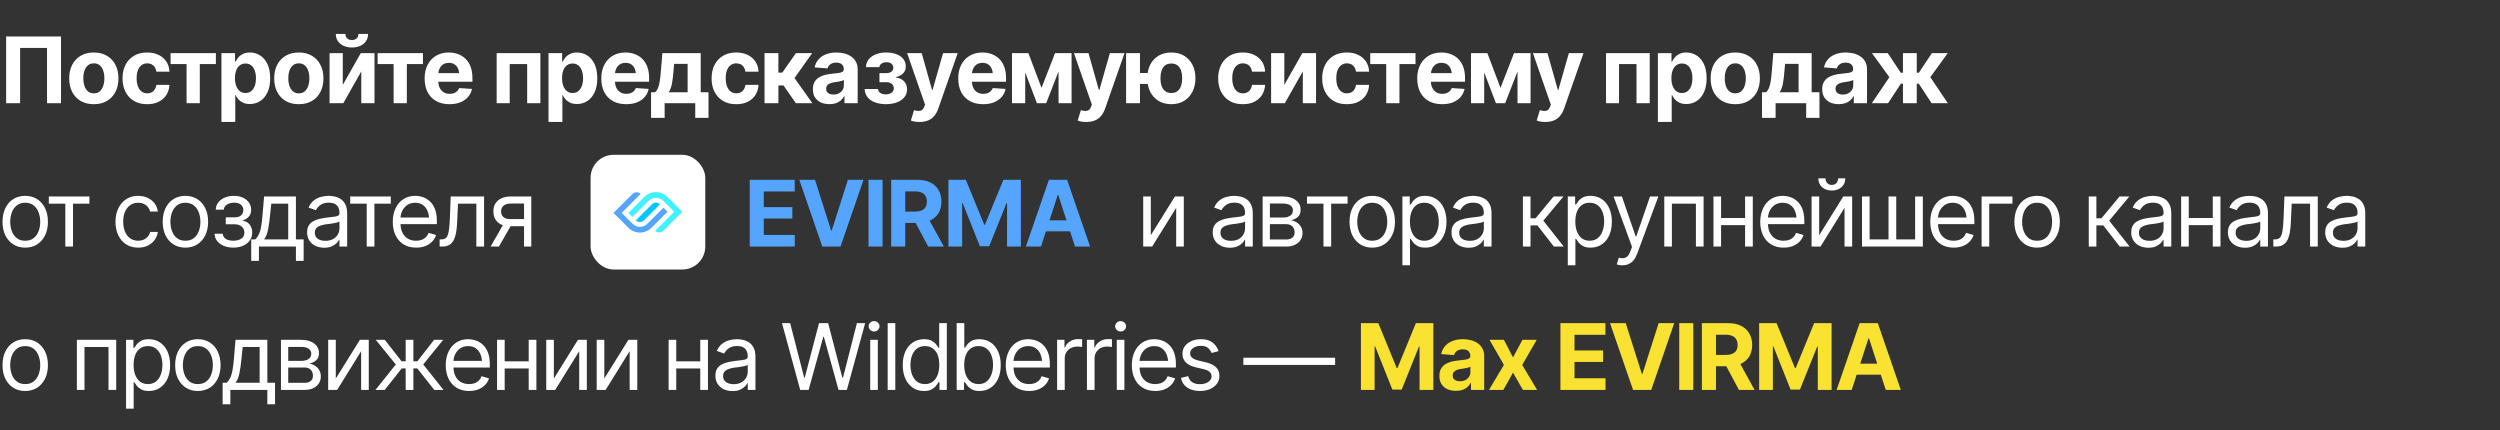 <?xml version="1.0" encoding="UTF-8"?> <svg xmlns="http://www.w3.org/2000/svg" width="436" height="75" viewBox="0 0 436 75" fill="none"><rect x="0" y="0" width="436" height="75" fill="#333333" stroke="none"/><path d="M10.641 6.359V18H8.203V8.359H3.508V18H1.07V6.359H10.641ZM16.359 18.172C15.479 18.172 14.716 17.984 14.07 17.609C13.43 17.229 12.935 16.703 12.586 16.031C12.242 15.354 12.07 14.568 12.07 13.672C12.07 12.766 12.242 11.977 12.586 11.305C12.935 10.628 13.43 10.102 14.07 9.727C14.716 9.346 15.479 9.156 16.359 9.156C17.245 9.156 18.008 9.346 18.648 9.727C19.294 10.102 19.789 10.628 20.133 11.305C20.482 11.977 20.656 12.766 20.656 13.672C20.656 14.568 20.482 15.354 20.133 16.031C19.789 16.703 19.294 17.229 18.648 17.609C18.008 17.984 17.245 18.172 16.359 18.172ZM16.375 16.281C16.776 16.281 17.112 16.169 17.383 15.945C17.654 15.716 17.857 15.404 17.992 15.008C18.133 14.612 18.203 14.162 18.203 13.656C18.203 13.146 18.133 12.695 17.992 12.305C17.857 11.914 17.654 11.607 17.383 11.383C17.112 11.159 16.776 11.047 16.375 11.047C15.969 11.047 15.628 11.159 15.352 11.383C15.081 11.607 14.875 11.914 14.734 12.305C14.599 12.695 14.531 13.146 14.531 13.656C14.531 14.162 14.599 14.612 14.734 15.008C14.875 15.404 15.081 15.716 15.352 15.945C15.628 16.169 15.969 16.281 16.375 16.281ZM25.656 18.172C24.766 18.172 24 17.982 23.359 17.602C22.719 17.216 22.227 16.688 21.883 16.016C21.539 15.338 21.367 14.557 21.367 13.672C21.367 12.776 21.539 11.99 21.883 11.312C22.232 10.635 22.727 10.107 23.367 9.727C24.008 9.346 24.771 9.156 25.656 9.156C26.417 9.156 27.081 9.294 27.648 9.57C28.221 9.846 28.674 10.234 29.008 10.734C29.341 11.234 29.523 11.823 29.555 12.5H27.273C27.232 12.208 27.143 11.953 27.008 11.734C26.872 11.516 26.693 11.346 26.469 11.227C26.245 11.107 25.984 11.047 25.688 11.047C25.312 11.047 24.984 11.148 24.703 11.352C24.427 11.55 24.211 11.844 24.055 12.234C23.904 12.62 23.828 13.088 23.828 13.641C23.828 14.193 23.904 14.667 24.055 15.062C24.211 15.458 24.427 15.76 24.703 15.969C24.984 16.177 25.312 16.281 25.688 16.281C26.104 16.281 26.456 16.151 26.742 15.891C27.029 15.625 27.206 15.26 27.273 14.797H29.555C29.518 15.463 29.338 16.052 29.016 16.562C28.693 17.068 28.247 17.463 27.68 17.75C27.112 18.031 26.438 18.172 25.656 18.172ZM29.75 11.172V9.266H37.648V11.172H34.844V18H32.539V11.172H29.75ZM38.617 21.266V9.266H40.992V10.742H41.102C41.211 10.503 41.367 10.26 41.57 10.016C41.773 9.771 42.039 9.568 42.367 9.406C42.695 9.24 43.102 9.156 43.586 9.156C44.227 9.156 44.812 9.323 45.344 9.656C45.88 9.984 46.31 10.482 46.633 11.148C46.956 11.815 47.117 12.648 47.117 13.648C47.117 14.617 46.961 15.438 46.648 16.109C46.336 16.776 45.911 17.281 45.375 17.625C44.844 17.969 44.245 18.141 43.578 18.141C43.109 18.141 42.711 18.062 42.383 17.906C42.055 17.75 41.786 17.555 41.578 17.32C41.375 17.081 41.216 16.841 41.102 16.602H41.031V21.266H38.617ZM42.812 16.219C43.208 16.219 43.542 16.109 43.812 15.891C44.083 15.672 44.289 15.37 44.43 14.984C44.57 14.594 44.641 14.146 44.641 13.641C44.641 13.135 44.57 12.693 44.43 12.312C44.294 11.927 44.091 11.625 43.82 11.406C43.55 11.188 43.214 11.078 42.812 11.078C42.422 11.078 42.089 11.185 41.812 11.398C41.542 11.607 41.333 11.904 41.188 12.289C41.047 12.669 40.977 13.12 40.977 13.641C40.977 14.156 41.05 14.607 41.195 14.992C41.341 15.378 41.55 15.68 41.82 15.898C42.096 16.112 42.427 16.219 42.812 16.219ZM52.109 18.172C51.229 18.172 50.466 17.984 49.82 17.609C49.18 17.229 48.685 16.703 48.336 16.031C47.992 15.354 47.82 14.568 47.82 13.672C47.82 12.766 47.992 11.977 48.336 11.305C48.685 10.628 49.18 10.102 49.82 9.727C50.466 9.346 51.229 9.156 52.109 9.156C52.995 9.156 53.758 9.346 54.398 9.727C55.044 10.102 55.539 10.628 55.883 11.305C56.232 11.977 56.406 12.766 56.406 13.672C56.406 14.568 56.232 15.354 55.883 16.031C55.539 16.703 55.044 17.229 54.398 17.609C53.758 17.984 52.995 18.172 52.109 18.172ZM52.125 16.281C52.526 16.281 52.862 16.169 53.133 15.945C53.404 15.716 53.607 15.404 53.742 15.008C53.883 14.612 53.953 14.162 53.953 13.656C53.953 13.146 53.883 12.695 53.742 12.305C53.607 11.914 53.404 11.607 53.133 11.383C52.862 11.159 52.526 11.047 52.125 11.047C51.719 11.047 51.378 11.159 51.102 11.383C50.831 11.607 50.625 11.914 50.484 12.305C50.349 12.695 50.281 13.146 50.281 13.656C50.281 14.162 50.349 14.612 50.484 15.008C50.625 15.404 50.831 15.716 51.102 15.945C51.378 16.169 51.719 16.281 52.125 16.281ZM59.781 14.805L62.922 9.266H65.312V18H63.008V12.453L59.875 18H57.477V9.266H59.781V14.805ZM61.383 8.289C60.544 8.289 59.865 8.07 59.344 7.633C58.823 7.195 58.562 6.625 58.562 5.922H60.242C60.242 6.245 60.344 6.503 60.547 6.695C60.75 6.883 61.029 6.977 61.383 6.977C61.727 6.977 62 6.883 62.203 6.695C62.406 6.503 62.508 6.245 62.508 5.922H64.195C64.195 6.625 63.935 7.195 63.414 7.633C62.898 8.07 62.221 8.289 61.383 8.289ZM65.859 11.172V9.266H73.758V11.172H70.953V18H68.648V11.172H65.859ZM78.391 18.172C77.495 18.172 76.721 17.99 76.07 17.625C75.419 17.26 74.919 16.742 74.57 16.07C74.227 15.393 74.055 14.594 74.055 13.672C74.055 12.776 74.227 11.99 74.57 11.312C74.919 10.635 75.409 10.107 76.039 9.727C76.674 9.346 77.419 9.156 78.273 9.156C78.852 9.156 79.391 9.25 79.891 9.438C80.391 9.62 80.828 9.896 81.203 10.266C81.578 10.63 81.87 11.091 82.078 11.648C82.287 12.2 82.391 12.849 82.391 13.594V14.25H75.016V12.758H81.219L80.094 13.148C80.094 12.706 80.026 12.32 79.891 11.992C79.755 11.664 79.552 11.412 79.281 11.234C79.016 11.052 78.685 10.961 78.289 10.961C77.893 10.961 77.557 11.052 77.281 11.234C77.01 11.417 76.802 11.664 76.656 11.977C76.51 12.289 76.438 12.648 76.438 13.055V14.109C76.438 14.583 76.521 14.99 76.688 15.328C76.854 15.662 77.086 15.919 77.383 16.102C77.685 16.279 78.031 16.367 78.422 16.367C78.693 16.367 78.938 16.328 79.156 16.25C79.375 16.172 79.562 16.057 79.719 15.906C79.88 15.755 80 15.573 80.078 15.359L82.312 15.508C82.203 16.044 81.974 16.513 81.625 16.914C81.281 17.31 80.836 17.62 80.289 17.844C79.742 18.062 79.109 18.172 78.391 18.172ZM86.617 18V9.266H94.242V18H91.938V11.172H88.891V18H86.617ZM95.664 21.266V9.266H98.039V10.742H98.148C98.258 10.503 98.414 10.26 98.617 10.016C98.82 9.771 99.086 9.568 99.414 9.406C99.742 9.24 100.148 9.156 100.633 9.156C101.273 9.156 101.859 9.323 102.391 9.656C102.927 9.984 103.357 10.482 103.68 11.148C104.003 11.815 104.164 12.648 104.164 13.648C104.164 14.617 104.008 15.438 103.695 16.109C103.383 16.776 102.958 17.281 102.422 17.625C101.891 17.969 101.292 18.141 100.625 18.141C100.156 18.141 99.758 18.062 99.43 17.906C99.102 17.75 98.833 17.555 98.625 17.32C98.422 17.081 98.263 16.841 98.148 16.602H98.078V21.266H95.664ZM99.859 16.219C100.255 16.219 100.589 16.109 100.859 15.891C101.13 15.672 101.336 15.37 101.477 14.984C101.617 14.594 101.688 14.146 101.688 13.641C101.688 13.135 101.617 12.693 101.477 12.312C101.341 11.927 101.138 11.625 100.867 11.406C100.596 11.188 100.26 11.078 99.859 11.078C99.469 11.078 99.135 11.185 98.859 11.398C98.588 11.607 98.38 11.904 98.234 12.289C98.094 12.669 98.023 13.12 98.023 13.641C98.023 14.156 98.096 14.607 98.242 14.992C98.388 15.378 98.596 15.68 98.867 15.898C99.143 16.112 99.474 16.219 99.859 16.219ZM109.203 18.172C108.307 18.172 107.534 17.99 106.883 17.625C106.232 17.26 105.732 16.742 105.383 16.07C105.039 15.393 104.867 14.594 104.867 13.672C104.867 12.776 105.039 11.99 105.383 11.312C105.732 10.635 106.221 10.107 106.852 9.727C107.487 9.346 108.232 9.156 109.086 9.156C109.664 9.156 110.203 9.25 110.703 9.438C111.203 9.62 111.641 9.896 112.016 10.266C112.391 10.63 112.682 11.091 112.891 11.648C113.099 12.2 113.203 12.849 113.203 13.594V14.25H105.828V12.758H112.031L110.906 13.148C110.906 12.706 110.839 12.32 110.703 11.992C110.568 11.664 110.365 11.412 110.094 11.234C109.828 11.052 109.497 10.961 109.102 10.961C108.706 10.961 108.37 11.052 108.094 11.234C107.823 11.417 107.615 11.664 107.469 11.977C107.323 12.289 107.25 12.648 107.25 13.055V14.109C107.25 14.583 107.333 14.99 107.5 15.328C107.667 15.662 107.898 15.919 108.195 16.102C108.497 16.279 108.844 16.367 109.234 16.367C109.505 16.367 109.75 16.328 109.969 16.25C110.188 16.172 110.375 16.057 110.531 15.906C110.693 15.755 110.812 15.573 110.891 15.359L113.125 15.508C113.016 16.044 112.786 16.513 112.438 16.914C112.094 17.31 111.648 17.62 111.102 17.844C110.555 18.062 109.922 18.172 109.203 18.172ZM113.547 20.555V16.086H114.219C114.406 15.961 114.562 15.768 114.688 15.508C114.812 15.242 114.911 14.93 114.984 14.57C115.062 14.206 115.122 13.815 115.164 13.398C115.211 12.982 115.25 12.56 115.281 12.133L115.516 9.266H122.203V16.086H123.562V20.555H121.25V18H115.914V20.555H113.547ZM116.633 16.086H119.922V11.133H117.57L117.477 12.133C117.414 13.065 117.323 13.857 117.203 14.508C117.083 15.154 116.893 15.68 116.633 16.086ZM128.391 18.172C127.5 18.172 126.734 17.982 126.094 17.602C125.453 17.216 124.961 16.688 124.617 16.016C124.273 15.338 124.102 14.557 124.102 13.672C124.102 12.776 124.273 11.99 124.617 11.312C124.966 10.635 125.461 10.107 126.102 9.727C126.742 9.346 127.505 9.156 128.391 9.156C129.151 9.156 129.815 9.294 130.383 9.57C130.956 9.846 131.409 10.234 131.742 10.734C132.076 11.234 132.258 11.823 132.289 12.5H130.008C129.966 12.208 129.878 11.953 129.742 11.734C129.607 11.516 129.427 11.346 129.203 11.227C128.979 11.107 128.719 11.047 128.422 11.047C128.047 11.047 127.719 11.148 127.438 11.352C127.161 11.55 126.945 11.844 126.789 12.234C126.638 12.62 126.562 13.088 126.562 13.641C126.562 14.193 126.638 14.667 126.789 15.062C126.945 15.458 127.161 15.76 127.438 15.969C127.719 16.177 128.047 16.281 128.422 16.281C128.839 16.281 129.19 16.151 129.477 15.891C129.763 15.625 129.94 15.26 130.008 14.797H132.289C132.253 15.463 132.073 16.052 131.75 16.562C131.427 17.068 130.982 17.463 130.414 17.75C129.846 18.031 129.172 18.172 128.391 18.172ZM133.336 18V9.266H135.75V12.656H136.438L138.805 9.266H141.648L138.562 13.609L141.68 18H138.805L136.648 14.906H135.75V18H133.336ZM144.664 18.164C144.112 18.164 143.615 18.068 143.172 17.875C142.734 17.677 142.391 17.385 142.141 17C141.891 16.615 141.766 16.135 141.766 15.562C141.766 15.073 141.854 14.667 142.031 14.344C142.208 14.016 142.451 13.75 142.758 13.547C143.065 13.344 143.414 13.19 143.805 13.086C144.195 12.982 144.609 12.909 145.047 12.867C145.552 12.82 145.958 12.773 146.266 12.727C146.573 12.68 146.797 12.609 146.938 12.516C147.083 12.417 147.156 12.276 147.156 12.094V12.055C147.156 11.695 147.042 11.417 146.812 11.219C146.589 11.021 146.271 10.922 145.859 10.922C145.427 10.922 145.081 11.018 144.82 11.211C144.565 11.398 144.396 11.638 144.312 11.93L142.07 11.75C142.185 11.219 142.409 10.76 142.742 10.375C143.076 9.984 143.505 9.685 144.031 9.477C144.562 9.263 145.177 9.156 145.875 9.156C146.359 9.156 146.823 9.214 147.266 9.328C147.708 9.443 148.102 9.62 148.445 9.859C148.794 10.094 149.07 10.398 149.273 10.773C149.477 11.148 149.578 11.594 149.578 12.109V18H147.273V16.781H147.211C147.07 17.057 146.883 17.299 146.648 17.508C146.414 17.711 146.133 17.872 145.805 17.992C145.477 18.107 145.096 18.164 144.664 18.164ZM145.359 16.492C145.714 16.492 146.026 16.422 146.297 16.281C146.573 16.135 146.786 15.943 146.938 15.703C147.094 15.458 147.172 15.185 147.172 14.883V13.953C147.099 14 146.995 14.044 146.859 14.086C146.729 14.128 146.583 14.164 146.422 14.195C146.26 14.227 146.099 14.255 145.938 14.281C145.776 14.302 145.63 14.323 145.5 14.344C145.214 14.385 144.964 14.453 144.75 14.547C144.536 14.635 144.37 14.758 144.25 14.914C144.135 15.065 144.078 15.255 144.078 15.484C144.078 15.812 144.198 16.062 144.438 16.234C144.677 16.406 144.984 16.492 145.359 16.492ZM150.797 15.523H153.141C153.156 15.815 153.286 16.044 153.531 16.211C153.781 16.378 154.102 16.461 154.492 16.461C154.883 16.461 155.211 16.37 155.477 16.188C155.742 16 155.878 15.732 155.883 15.383C155.883 15.175 155.828 14.992 155.719 14.836C155.615 14.68 155.469 14.557 155.281 14.469C155.099 14.375 154.88 14.331 154.625 14.336H153.375V12.75H154.625C154.995 12.745 155.281 12.656 155.484 12.484C155.688 12.312 155.792 12.094 155.797 11.828C155.792 11.537 155.685 11.3 155.477 11.117C155.268 10.935 154.984 10.846 154.625 10.852C154.271 10.846 153.974 10.927 153.734 11.094C153.5 11.255 153.378 11.461 153.367 11.711H151.031C151.036 11.185 151.193 10.732 151.5 10.352C151.812 9.971 152.232 9.677 152.758 9.469C153.284 9.26 153.87 9.156 154.516 9.156C155.229 9.156 155.844 9.258 156.359 9.461C156.875 9.659 157.273 9.943 157.555 10.312C157.836 10.677 157.974 11.115 157.969 11.625C157.974 12.083 157.823 12.469 157.516 12.781C157.214 13.094 156.792 13.315 156.25 13.445V13.531C156.604 13.557 156.927 13.656 157.219 13.828C157.516 13.995 157.75 14.227 157.922 14.523C158.099 14.82 158.188 15.172 158.188 15.578C158.188 16.12 158.029 16.583 157.711 16.969C157.393 17.354 156.958 17.651 156.406 17.859C155.854 18.062 155.219 18.167 154.5 18.172C153.802 18.167 153.177 18.062 152.625 17.859C152.073 17.656 151.635 17.359 151.312 16.969C150.995 16.573 150.823 16.091 150.797 15.523ZM160.383 21.266C160.076 21.271 159.786 21.25 159.516 21.203C159.25 21.156 159.031 21.096 158.859 21.023L159.406 19.219L159.484 19.234C159.891 19.354 160.237 19.38 160.523 19.312C160.815 19.25 161.036 19.021 161.188 18.625L161.328 18.25L158.203 9.266H160.742L162.547 15.68H162.641L164.469 9.266H167.023L163.633 18.945C163.471 19.414 163.25 19.823 162.969 20.172C162.693 20.521 162.344 20.789 161.922 20.977C161.5 21.169 160.987 21.266 160.383 21.266ZM171.453 18.172C170.557 18.172 169.784 17.99 169.133 17.625C168.482 17.26 167.982 16.742 167.633 16.07C167.289 15.393 167.117 14.594 167.117 13.672C167.117 12.776 167.289 11.99 167.633 11.312C167.982 10.635 168.471 10.107 169.102 9.727C169.737 9.346 170.482 9.156 171.336 9.156C171.914 9.156 172.453 9.25 172.953 9.438C173.453 9.62 173.891 9.896 174.266 10.266C174.641 10.63 174.932 11.091 175.141 11.648C175.349 12.2 175.453 12.849 175.453 13.594V14.25H168.078V12.758H174.281L173.156 13.148C173.156 12.706 173.089 12.32 172.953 11.992C172.818 11.664 172.615 11.412 172.344 11.234C172.078 11.052 171.747 10.961 171.352 10.961C170.956 10.961 170.62 11.052 170.344 11.234C170.073 11.417 169.865 11.664 169.719 11.977C169.573 12.289 169.5 12.648 169.5 13.055V14.109C169.5 14.583 169.583 14.99 169.75 15.328C169.917 15.662 170.148 15.919 170.445 16.102C170.747 16.279 171.094 16.367 171.484 16.367C171.755 16.367 172 16.328 172.219 16.25C172.438 16.172 172.625 16.057 172.781 15.906C172.943 15.755 173.062 15.573 173.141 15.359L175.375 15.508C175.266 16.044 175.036 16.513 174.688 16.914C174.344 17.31 173.898 17.62 173.352 17.844C172.805 18.062 172.172 18.172 171.453 18.172ZM181.641 15.328L184 9.266H185.852L182.453 18H180.844L177.516 9.266H179.352L181.641 15.328ZM178.797 9.266V18H176.492V9.266H178.797ZM184.609 18V9.266H186.883V18H184.609ZM189.477 21.266C189.169 21.271 188.88 21.25 188.609 21.203C188.344 21.156 188.125 21.096 187.953 21.023L188.5 19.219L188.578 19.234C188.984 19.354 189.331 19.38 189.617 19.312C189.909 19.25 190.13 19.021 190.281 18.625L190.422 18.25L187.297 9.266H189.836L191.641 15.68H191.734L193.562 9.266H196.117L192.727 18.945C192.565 19.414 192.344 19.823 192.062 20.172C191.786 20.521 191.438 20.789 191.016 20.977C190.594 21.169 190.081 21.266 189.477 21.266ZM201.672 12.727V14.641H196.938V12.727H201.672ZM198.812 9.266V18H196.391V9.266H198.812ZM204.281 18.172C203.417 18.167 202.669 17.971 202.039 17.586C201.409 17.201 200.924 16.667 200.586 15.984C200.253 15.302 200.086 14.521 200.086 13.641C200.086 12.755 200.253 11.977 200.586 11.305C200.924 10.633 201.409 10.107 202.039 9.727C202.669 9.346 203.417 9.156 204.281 9.156C205.146 9.156 205.891 9.346 206.516 9.727C207.146 10.107 207.63 10.633 207.969 11.305C208.312 11.977 208.484 12.755 208.484 13.641C208.484 14.521 208.312 15.302 207.969 15.984C207.63 16.667 207.146 17.201 206.516 17.586C205.891 17.971 205.146 18.167 204.281 18.172ZM204.281 16.219C204.729 16.213 205.091 16.102 205.367 15.883C205.643 15.659 205.846 15.354 205.977 14.969C206.107 14.578 206.172 14.135 206.172 13.641C206.172 13.141 206.107 12.7 205.977 12.32C205.846 11.935 205.643 11.633 205.367 11.414C205.091 11.19 204.729 11.078 204.281 11.078C203.833 11.078 203.469 11.188 203.188 11.406C202.911 11.625 202.708 11.927 202.578 12.312C202.448 12.693 202.383 13.135 202.383 13.641C202.383 14.141 202.448 14.586 202.578 14.977C202.708 15.362 202.911 15.664 203.188 15.883C203.469 16.102 203.833 16.213 204.281 16.219ZM216.734 18.172C215.844 18.172 215.078 17.982 214.438 17.602C213.797 17.216 213.305 16.688 212.961 16.016C212.617 15.338 212.445 14.557 212.445 13.672C212.445 12.776 212.617 11.99 212.961 11.312C213.31 10.635 213.805 10.107 214.445 9.727C215.086 9.346 215.849 9.156 216.734 9.156C217.495 9.156 218.159 9.294 218.727 9.57C219.299 9.846 219.753 10.234 220.086 10.734C220.419 11.234 220.602 11.823 220.633 12.5H218.352C218.31 12.208 218.221 11.953 218.086 11.734C217.951 11.516 217.771 11.346 217.547 11.227C217.323 11.107 217.062 11.047 216.766 11.047C216.391 11.047 216.062 11.148 215.781 11.352C215.505 11.55 215.289 11.844 215.133 12.234C214.982 12.62 214.906 13.088 214.906 13.641C214.906 14.193 214.982 14.667 215.133 15.062C215.289 15.458 215.505 15.76 215.781 15.969C216.062 16.177 216.391 16.281 216.766 16.281C217.182 16.281 217.534 16.151 217.82 15.891C218.107 15.625 218.284 15.26 218.352 14.797H220.633C220.596 15.463 220.417 16.052 220.094 16.562C219.771 17.068 219.326 17.463 218.758 17.75C218.19 18.031 217.516 18.172 216.734 18.172ZM223.984 14.805L227.125 9.266H229.516V18H227.211V12.453L224.078 18H221.68V9.266H223.984V14.805ZM234.875 18.172C233.984 18.172 233.219 17.982 232.578 17.602C231.938 17.216 231.445 16.688 231.102 16.016C230.758 15.338 230.586 14.557 230.586 13.672C230.586 12.776 230.758 11.99 231.102 11.312C231.451 10.635 231.945 10.107 232.586 9.727C233.227 9.346 233.99 9.156 234.875 9.156C235.635 9.156 236.299 9.294 236.867 9.57C237.44 9.846 237.893 10.234 238.227 10.734C238.56 11.234 238.742 11.823 238.773 12.5H236.492C236.451 12.208 236.362 11.953 236.227 11.734C236.091 11.516 235.911 11.346 235.688 11.227C235.464 11.107 235.203 11.047 234.906 11.047C234.531 11.047 234.203 11.148 233.922 11.352C233.646 11.55 233.43 11.844 233.273 12.234C233.122 12.62 233.047 13.088 233.047 13.641C233.047 14.193 233.122 14.667 233.273 15.062C233.43 15.458 233.646 15.76 233.922 15.969C234.203 16.177 234.531 16.281 234.906 16.281C235.323 16.281 235.674 16.151 235.961 15.891C236.247 15.625 236.424 15.26 236.492 14.797H238.773C238.737 15.463 238.557 16.052 238.234 16.562C237.911 17.068 237.466 17.463 236.898 17.75C236.331 18.031 235.656 18.172 234.875 18.172ZM238.969 11.172V9.266H246.867V11.172H244.062V18H241.758V11.172H238.969ZM251.5 18.172C250.604 18.172 249.831 17.99 249.18 17.625C248.529 17.26 248.029 16.742 247.68 16.07C247.336 15.393 247.164 14.594 247.164 13.672C247.164 12.776 247.336 11.99 247.68 11.312C248.029 10.635 248.518 10.107 249.148 9.727C249.784 9.346 250.529 9.156 251.383 9.156C251.961 9.156 252.5 9.25 253 9.438C253.5 9.62 253.938 9.896 254.312 10.266C254.688 10.63 254.979 11.091 255.188 11.648C255.396 12.2 255.5 12.849 255.5 13.594V14.25H248.125V12.758H254.328L253.203 13.148C253.203 12.706 253.135 12.32 253 11.992C252.865 11.664 252.661 11.412 252.391 11.234C252.125 11.052 251.794 10.961 251.398 10.961C251.003 10.961 250.667 11.052 250.391 11.234C250.12 11.417 249.911 11.664 249.766 11.977C249.62 12.289 249.547 12.648 249.547 13.055V14.109C249.547 14.583 249.63 14.99 249.797 15.328C249.964 15.662 250.195 15.919 250.492 16.102C250.794 16.279 251.141 16.367 251.531 16.367C251.802 16.367 252.047 16.328 252.266 16.25C252.484 16.172 252.672 16.057 252.828 15.906C252.99 15.755 253.109 15.573 253.188 15.359L255.422 15.508C255.312 16.044 255.083 16.513 254.734 16.914C254.391 17.31 253.945 17.62 253.398 17.844C252.852 18.062 252.219 18.172 251.5 18.172ZM261.688 15.328L264.047 9.266H265.898L262.5 18H260.891L257.562 9.266H259.398L261.688 15.328ZM258.844 9.266V18H256.539V9.266H258.844ZM264.656 18V9.266H266.93V18H264.656ZM269.523 21.266C269.216 21.271 268.927 21.25 268.656 21.203C268.391 21.156 268.172 21.096 268 21.023L268.547 19.219L268.625 19.234C269.031 19.354 269.378 19.38 269.664 19.312C269.956 19.25 270.177 19.021 270.328 18.625L270.469 18.25L267.344 9.266H269.883L271.688 15.68H271.781L273.609 9.266H276.164L272.773 18.945C272.612 19.414 272.391 19.823 272.109 20.172C271.833 20.521 271.484 20.789 271.062 20.977C270.641 21.169 270.128 21.266 269.523 21.266ZM280.086 18V9.266H287.711V18H285.406V11.172H282.359V18H280.086ZM289.133 21.266V9.266H291.508V10.742H291.617C291.727 10.503 291.883 10.26 292.086 10.016C292.289 9.771 292.555 9.568 292.883 9.406C293.211 9.24 293.617 9.156 294.102 9.156C294.742 9.156 295.328 9.323 295.859 9.656C296.396 9.984 296.826 10.482 297.148 11.148C297.471 11.815 297.633 12.648 297.633 13.648C297.633 14.617 297.477 15.438 297.164 16.109C296.852 16.776 296.427 17.281 295.891 17.625C295.359 17.969 294.76 18.141 294.094 18.141C293.625 18.141 293.227 18.062 292.898 17.906C292.57 17.75 292.302 17.555 292.094 17.32C291.891 17.081 291.732 16.841 291.617 16.602H291.547V21.266H289.133ZM293.328 16.219C293.724 16.219 294.057 16.109 294.328 15.891C294.599 15.672 294.805 15.37 294.945 14.984C295.086 14.594 295.156 14.146 295.156 13.641C295.156 13.135 295.086 12.693 294.945 12.312C294.81 11.927 294.607 11.625 294.336 11.406C294.065 11.188 293.729 11.078 293.328 11.078C292.938 11.078 292.604 11.185 292.328 11.398C292.057 11.607 291.849 11.904 291.703 12.289C291.562 12.669 291.492 13.12 291.492 13.641C291.492 14.156 291.565 14.607 291.711 14.992C291.857 15.378 292.065 15.68 292.336 15.898C292.612 16.112 292.943 16.219 293.328 16.219ZM302.625 18.172C301.745 18.172 300.982 17.984 300.336 17.609C299.695 17.229 299.201 16.703 298.852 16.031C298.508 15.354 298.336 14.568 298.336 13.672C298.336 12.766 298.508 11.977 298.852 11.305C299.201 10.628 299.695 10.102 300.336 9.727C300.982 9.346 301.745 9.156 302.625 9.156C303.51 9.156 304.273 9.346 304.914 9.727C305.56 10.102 306.055 10.628 306.398 11.305C306.747 11.977 306.922 12.766 306.922 13.672C306.922 14.568 306.747 15.354 306.398 16.031C306.055 16.703 305.56 17.229 304.914 17.609C304.273 17.984 303.51 18.172 302.625 18.172ZM302.641 16.281C303.042 16.281 303.378 16.169 303.648 15.945C303.919 15.716 304.122 15.404 304.258 15.008C304.398 14.612 304.469 14.162 304.469 13.656C304.469 13.146 304.398 12.695 304.258 12.305C304.122 11.914 303.919 11.607 303.648 11.383C303.378 11.159 303.042 11.047 302.641 11.047C302.234 11.047 301.893 11.159 301.617 11.383C301.346 11.607 301.141 11.914 301 12.305C300.865 12.695 300.797 13.146 300.797 13.656C300.797 14.162 300.865 14.612 301 15.008C301.141 15.404 301.346 15.716 301.617 15.945C301.893 16.169 302.234 16.281 302.641 16.281ZM307.297 20.555V16.086H307.969C308.156 15.961 308.312 15.768 308.438 15.508C308.562 15.242 308.661 14.93 308.734 14.57C308.812 14.206 308.872 13.815 308.914 13.398C308.961 12.982 309 12.56 309.031 12.133L309.266 9.266H315.953V16.086H317.312V20.555H315V18H309.664V20.555H307.297ZM310.383 16.086H313.672V11.133H311.32L311.227 12.133C311.164 13.065 311.073 13.857 310.953 14.508C310.833 15.154 310.643 15.68 310.383 16.086ZM320.695 18.164C320.143 18.164 319.646 18.068 319.203 17.875C318.766 17.677 318.422 17.385 318.172 17C317.922 16.615 317.797 16.135 317.797 15.562C317.797 15.073 317.885 14.667 318.062 14.344C318.24 14.016 318.482 13.75 318.789 13.547C319.096 13.344 319.445 13.19 319.836 13.086C320.227 12.982 320.641 12.909 321.078 12.867C321.583 12.82 321.99 12.773 322.297 12.727C322.604 12.68 322.828 12.609 322.969 12.516C323.115 12.417 323.188 12.276 323.188 12.094V12.055C323.188 11.695 323.073 11.417 322.844 11.219C322.62 11.021 322.302 10.922 321.891 10.922C321.458 10.922 321.112 11.018 320.852 11.211C320.596 11.398 320.427 11.638 320.344 11.93L318.102 11.75C318.216 11.219 318.44 10.76 318.773 10.375C319.107 9.984 319.536 9.685 320.062 9.477C320.594 9.263 321.208 9.156 321.906 9.156C322.391 9.156 322.854 9.214 323.297 9.328C323.74 9.443 324.133 9.62 324.477 9.859C324.826 10.094 325.102 10.398 325.305 10.773C325.508 11.148 325.609 11.594 325.609 12.109V18H323.305V16.781H323.242C323.102 17.057 322.914 17.299 322.68 17.508C322.445 17.711 322.164 17.872 321.836 17.992C321.508 18.107 321.128 18.164 320.695 18.164ZM321.391 16.492C321.745 16.492 322.057 16.422 322.328 16.281C322.604 16.135 322.818 15.943 322.969 15.703C323.125 15.458 323.203 15.185 323.203 14.883V13.953C323.13 14 323.026 14.044 322.891 14.086C322.76 14.128 322.615 14.164 322.453 14.195C322.292 14.227 322.13 14.255 321.969 14.281C321.807 14.302 321.661 14.323 321.531 14.344C321.245 14.385 320.995 14.453 320.781 14.547C320.568 14.635 320.401 14.758 320.281 14.914C320.167 15.065 320.109 15.255 320.109 15.484C320.109 15.812 320.229 16.062 320.469 16.234C320.708 16.406 321.016 16.492 321.391 16.492ZM326.445 18L329.508 13.461L326.469 9.266H329.227L331.5 12.688H331.875V9.266H334.281V12.688H334.648L336.922 9.266H339.688L336.648 13.461L339.703 18H336.875L334.633 14.586H334.281V18H331.875V14.586H331.523L329.273 18H326.445ZM4.391 43.188C3.604 43.188 2.914 43 2.32 42.625C1.727 42.25 1.263 41.724 0.93 41.047C0.602 40.37 0.438 39.583 0.438 38.688C0.438 37.776 0.602 36.982 0.93 36.305C1.263 35.622 1.727 35.094 2.32 34.719C2.914 34.344 3.604 34.156 4.391 34.156C5.182 34.156 5.875 34.344 6.469 34.719C7.062 35.094 7.526 35.622 7.859 36.305C8.193 36.982 8.359 37.776 8.359 38.688C8.359 39.583 8.193 40.37 7.859 41.047C7.526 41.724 7.062 42.25 6.469 42.625C5.875 43 5.182 43.188 4.391 43.188ZM4.391 41.984C4.995 41.984 5.49 41.831 5.875 41.523C6.26 41.216 6.547 40.812 6.734 40.312C6.922 39.807 7.016 39.266 7.016 38.688C7.016 38.099 6.922 37.552 6.734 37.047C6.547 36.542 6.26 36.135 5.875 35.828C5.49 35.516 4.995 35.359 4.391 35.359C3.797 35.359 3.307 35.516 2.922 35.828C2.536 36.135 2.25 36.542 2.062 37.047C1.875 37.552 1.781 38.099 1.781 38.688C1.781 39.266 1.875 39.807 2.062 40.312C2.25 40.812 2.536 41.216 2.922 41.523C3.307 41.831 3.797 41.984 4.391 41.984ZM8.516 35.516V34.266H15.594V35.516H12.734V43H11.391V35.516H8.516ZM24.094 43.188C23.281 43.188 22.578 42.995 21.984 42.609C21.396 42.219 20.94 41.685 20.617 41.008C20.299 40.331 20.141 39.557 20.141 38.688C20.141 37.797 20.305 37.013 20.633 36.336C20.961 35.654 21.419 35.12 22.008 34.734C22.602 34.349 23.292 34.156 24.078 34.156C24.693 34.156 25.245 34.271 25.734 34.5C26.229 34.724 26.633 35.042 26.945 35.453C27.263 35.865 27.458 36.344 27.531 36.891H26.188C26.12 36.625 25.997 36.375 25.82 36.141C25.643 35.906 25.409 35.719 25.117 35.578C24.831 35.432 24.49 35.359 24.094 35.359C23.573 35.359 23.117 35.495 22.727 35.766C22.336 36.036 22.031 36.419 21.812 36.914C21.594 37.404 21.484 37.979 21.484 38.641C21.484 39.312 21.591 39.901 21.805 40.406C22.018 40.906 22.32 41.294 22.711 41.57C23.107 41.846 23.568 41.984 24.094 41.984C24.62 41.984 25.07 41.849 25.445 41.578C25.82 41.302 26.068 40.927 26.188 40.453H27.531C27.458 40.969 27.271 41.432 26.969 41.844C26.672 42.255 26.279 42.583 25.789 42.828C25.305 43.068 24.74 43.188 24.094 43.188ZM32.328 43.188C31.542 43.188 30.852 43 30.258 42.625C29.664 42.25 29.201 41.724 28.867 41.047C28.539 40.37 28.375 39.583 28.375 38.688C28.375 37.776 28.539 36.982 28.867 36.305C29.201 35.622 29.664 35.094 30.258 34.719C30.852 34.344 31.542 34.156 32.328 34.156C33.12 34.156 33.812 34.344 34.406 34.719C35 35.094 35.464 35.622 35.797 36.305C36.13 36.982 36.297 37.776 36.297 38.688C36.297 39.583 36.13 40.37 35.797 41.047C35.464 41.724 35 42.25 34.406 42.625C33.812 43 33.12 43.188 32.328 43.188ZM32.328 41.984C32.932 41.984 33.427 41.831 33.812 41.523C34.198 41.216 34.484 40.812 34.672 40.312C34.859 39.807 34.953 39.266 34.953 38.688C34.953 38.099 34.859 37.552 34.672 37.047C34.484 36.542 34.198 36.135 33.812 35.828C33.427 35.516 32.932 35.359 32.328 35.359C31.734 35.359 31.245 35.516 30.859 35.828C30.474 36.135 30.188 36.542 30 37.047C29.812 37.552 29.719 38.099 29.719 38.688C29.719 39.266 29.812 39.807 30 40.312C30.188 40.812 30.474 41.216 30.859 41.523C31.245 41.831 31.734 41.984 32.328 41.984ZM37.422 40.766H38.844C38.88 41.161 39.062 41.464 39.391 41.672C39.719 41.875 40.146 41.979 40.672 41.984C41.208 41.979 41.667 41.867 42.047 41.648C42.427 41.425 42.62 41.062 42.625 40.562C42.625 40.271 42.552 40.018 42.406 39.805C42.26 39.586 42.057 39.417 41.797 39.297C41.536 39.172 41.229 39.109 40.875 39.109H39.375V37.906H40.875C41.406 37.906 41.8 37.786 42.055 37.547C42.31 37.307 42.438 37.005 42.438 36.641C42.438 36.25 42.3 35.938 42.023 35.703C41.747 35.464 41.354 35.344 40.844 35.344C40.339 35.344 39.914 35.458 39.57 35.688C39.232 35.911 39.052 36.203 39.031 36.562H37.625C37.641 36.094 37.784 35.68 38.055 35.32C38.325 34.956 38.695 34.672 39.164 34.469C39.638 34.26 40.177 34.156 40.781 34.156C41.396 34.156 41.927 34.263 42.375 34.477C42.828 34.69 43.18 34.982 43.43 35.352C43.68 35.716 43.802 36.13 43.797 36.594C43.802 37.083 43.664 37.482 43.383 37.789C43.107 38.091 42.76 38.307 42.344 38.438V38.516C42.672 38.542 42.958 38.648 43.203 38.836C43.453 39.023 43.646 39.268 43.781 39.57C43.917 39.867 43.984 40.198 43.984 40.562C43.984 41.094 43.841 41.557 43.555 41.953C43.273 42.344 42.885 42.646 42.391 42.859C41.896 43.073 41.328 43.182 40.688 43.188C40.068 43.182 39.513 43.078 39.023 42.875C38.539 42.672 38.154 42.391 37.867 42.031C37.586 41.667 37.438 41.245 37.422 40.766ZM43.812 45.5V41.75H44.531C44.708 41.562 44.862 41.362 44.992 41.148C45.128 40.935 45.242 40.68 45.336 40.383C45.43 40.081 45.51 39.716 45.578 39.289C45.651 38.862 45.714 38.344 45.766 37.734L46.062 34.266H51.609V41.75H52.953V45.5H51.609V43H45.156V45.5H43.812ZM46.062 41.75H50.266V35.516H47.312L47.078 37.734C46.99 38.646 46.875 39.443 46.734 40.125C46.594 40.807 46.37 41.349 46.062 41.75ZM56.547 43.203C55.995 43.203 55.492 43.099 55.039 42.891C54.586 42.677 54.227 42.37 53.961 41.969C53.695 41.568 53.562 41.083 53.562 40.516C53.562 40.016 53.661 39.612 53.859 39.305C54.057 38.992 54.32 38.747 54.648 38.57C54.982 38.388 55.346 38.253 55.742 38.164C56.143 38.075 56.547 38.005 56.953 37.953C57.484 37.885 57.914 37.833 58.242 37.797C58.575 37.76 58.818 37.698 58.969 37.609C59.125 37.521 59.203 37.37 59.203 37.156V37.109C59.203 36.552 59.05 36.12 58.742 35.812C58.44 35.5 57.979 35.344 57.359 35.344C56.724 35.344 56.224 35.484 55.859 35.766C55.495 36.042 55.24 36.339 55.094 36.656L53.812 36.203C54.042 35.672 54.346 35.258 54.727 34.961C55.112 34.664 55.529 34.456 55.977 34.336C56.43 34.216 56.875 34.156 57.312 34.156C57.594 34.156 57.917 34.19 58.281 34.258C58.646 34.32 59 34.456 59.344 34.664C59.693 34.867 59.979 35.177 60.203 35.594C60.432 36.005 60.547 36.557 60.547 37.25V43H59.203V41.812H59.141C59.052 42 58.901 42.203 58.688 42.422C58.474 42.635 58.19 42.82 57.836 42.977C57.487 43.128 57.057 43.203 56.547 43.203ZM56.75 42C57.281 42 57.729 41.896 58.094 41.688C58.458 41.479 58.734 41.211 58.922 40.883C59.109 40.55 59.203 40.203 59.203 39.844V38.609C59.146 38.677 59.021 38.74 58.828 38.797C58.641 38.849 58.422 38.896 58.172 38.938C57.927 38.979 57.688 39.016 57.453 39.047C57.219 39.073 57.031 39.094 56.891 39.109C56.542 39.156 56.216 39.232 55.914 39.336C55.612 39.435 55.367 39.583 55.18 39.781C54.997 39.979 54.906 40.25 54.906 40.594C54.906 41.057 55.078 41.409 55.422 41.648C55.771 41.883 56.214 42 56.75 42ZM61.078 35.516V34.266H68.156V35.516H65.297V43H63.953V35.516H61.078ZM72.578 43.188C71.74 43.188 71.013 43 70.398 42.625C69.789 42.25 69.32 41.727 68.992 41.055C68.664 40.378 68.5 39.594 68.5 38.703C68.5 37.807 68.662 37.018 68.984 36.336C69.307 35.654 69.76 35.12 70.344 34.734C70.932 34.349 71.62 34.156 72.406 34.156C72.859 34.156 73.31 34.232 73.758 34.383C74.206 34.534 74.612 34.779 74.977 35.117C75.346 35.456 75.641 35.904 75.859 36.461C76.078 37.018 76.188 37.703 76.188 38.516V39.094H69.453V37.938H75.461L74.844 38.375C74.844 37.792 74.753 37.273 74.57 36.82C74.388 36.367 74.115 36.01 73.75 35.75C73.391 35.49 72.943 35.359 72.406 35.359C71.87 35.359 71.409 35.492 71.023 35.758C70.643 36.018 70.352 36.359 70.148 36.781C69.945 37.203 69.844 37.656 69.844 38.141V38.906C69.844 39.568 69.958 40.128 70.188 40.586C70.417 41.044 70.737 41.393 71.148 41.633C71.56 41.867 72.037 41.984 72.578 41.984C72.927 41.984 73.245 41.935 73.531 41.836C73.818 41.732 74.065 41.578 74.273 41.375C74.482 41.167 74.641 40.911 74.75 40.609L76.047 40.984C75.912 41.422 75.682 41.807 75.359 42.141C75.042 42.469 74.646 42.727 74.172 42.914C73.698 43.096 73.167 43.188 72.578 43.188ZM76.672 43V41.75H76.984C77.338 41.75 77.615 41.654 77.812 41.461C78.01 41.263 78.156 40.904 78.25 40.383C78.349 39.862 78.417 39.115 78.453 38.141L78.609 34.266H84.422V43H83.078V35.516H79.875L79.734 38.641C79.703 39.354 79.641 39.984 79.547 40.531C79.453 41.073 79.307 41.529 79.109 41.898C78.917 42.263 78.659 42.539 78.336 42.727C78.013 42.909 77.609 43 77.125 43H76.672ZM91.391 43V35.5H89.062C88.542 35.5 88.13 35.622 87.828 35.867C87.531 36.107 87.385 36.438 87.391 36.859C87.385 37.276 87.518 37.604 87.789 37.844C88.06 38.083 88.432 38.203 88.906 38.203H91.719V39.453H88.906C88.312 39.453 87.802 39.349 87.375 39.141C86.948 38.932 86.62 38.635 86.391 38.25C86.162 37.859 86.047 37.396 86.047 36.859C86.047 36.323 86.167 35.862 86.406 35.477C86.651 35.091 86.997 34.794 87.445 34.586C87.898 34.372 88.438 34.266 89.062 34.266H92.656V43H91.391ZM85.562 43L88.047 38.656H89.5L87.016 43H85.562ZM200.703 41.016L204.906 34.266H206.453V43H205.125V36.25L200.938 43H199.375V34.266H200.703V41.016ZM214.484 43.203C213.932 43.203 213.43 43.099 212.977 42.891C212.523 42.677 212.164 42.37 211.898 41.969C211.633 41.568 211.5 41.083 211.5 40.516C211.5 40.016 211.599 39.612 211.797 39.305C211.995 38.992 212.258 38.747 212.586 38.57C212.919 38.388 213.284 38.253 213.68 38.164C214.081 38.075 214.484 38.005 214.891 37.953C215.422 37.885 215.852 37.833 216.18 37.797C216.513 37.76 216.755 37.698 216.906 37.609C217.062 37.521 217.141 37.37 217.141 37.156V37.109C217.141 36.552 216.987 36.12 216.68 35.812C216.378 35.5 215.917 35.344 215.297 35.344C214.661 35.344 214.161 35.484 213.797 35.766C213.432 36.042 213.177 36.339 213.031 36.656L211.75 36.203C211.979 35.672 212.284 35.258 212.664 34.961C213.049 34.664 213.466 34.456 213.914 34.336C214.367 34.216 214.812 34.156 215.25 34.156C215.531 34.156 215.854 34.19 216.219 34.258C216.583 34.32 216.938 34.456 217.281 34.664C217.63 34.867 217.917 35.177 218.141 35.594C218.37 36.005 218.484 36.557 218.484 37.25V43H217.141V41.812H217.078C216.99 42 216.839 42.203 216.625 42.422C216.411 42.635 216.128 42.82 215.773 42.977C215.424 43.128 214.995 43.203 214.484 43.203ZM214.688 42C215.219 42 215.667 41.896 216.031 41.688C216.396 41.479 216.672 41.211 216.859 40.883C217.047 40.55 217.141 40.203 217.141 39.844V38.609C217.083 38.677 216.958 38.74 216.766 38.797C216.578 38.849 216.359 38.896 216.109 38.938C215.865 38.979 215.625 39.016 215.391 39.047C215.156 39.073 214.969 39.094 214.828 39.109C214.479 39.156 214.154 39.232 213.852 39.336C213.549 39.435 213.305 39.583 213.117 39.781C212.935 39.979 212.844 40.25 212.844 40.594C212.844 41.057 213.016 41.409 213.359 41.648C213.708 41.883 214.151 42 214.688 42ZM220.203 43V34.266H223.766C224.703 34.271 225.448 34.487 226 34.914C226.557 35.336 226.833 35.896 226.828 36.594C226.833 37.125 226.677 37.534 226.359 37.82C226.047 38.107 225.646 38.302 225.156 38.406C225.474 38.453 225.784 38.568 226.086 38.75C226.393 38.932 226.648 39.182 226.852 39.5C227.055 39.812 227.156 40.198 227.156 40.656C227.156 41.104 227.042 41.505 226.812 41.859C226.583 42.214 226.258 42.492 225.836 42.695C225.414 42.898 224.906 43 224.312 43H220.203ZM221.469 41.766H224.312C224.771 41.771 225.13 41.664 225.391 41.445C225.656 41.227 225.786 40.927 225.781 40.547C225.786 40.094 225.656 39.74 225.391 39.484C225.13 39.224 224.771 39.094 224.312 39.094H221.469V41.766ZM221.469 37.938H223.766C224.302 37.932 224.724 37.82 225.031 37.602C225.339 37.378 225.49 37.073 225.484 36.688C225.49 36.318 225.339 36.029 225.031 35.82C224.724 35.607 224.302 35.5 223.766 35.5H221.469V37.938ZM227.938 35.516V34.266H235.016V35.516H232.156V43H230.812V35.516H227.938ZM239.312 43.188C238.526 43.188 237.836 43 237.242 42.625C236.648 42.25 236.185 41.724 235.852 41.047C235.523 40.37 235.359 39.583 235.359 38.688C235.359 37.776 235.523 36.982 235.852 36.305C236.185 35.622 236.648 35.094 237.242 34.719C237.836 34.344 238.526 34.156 239.312 34.156C240.104 34.156 240.797 34.344 241.391 34.719C241.984 35.094 242.448 35.622 242.781 36.305C243.115 36.982 243.281 37.776 243.281 38.688C243.281 39.583 243.115 40.37 242.781 41.047C242.448 41.724 241.984 42.25 241.391 42.625C240.797 43 240.104 43.188 239.312 43.188ZM239.312 41.984C239.917 41.984 240.411 41.831 240.797 41.523C241.182 41.216 241.469 40.812 241.656 40.312C241.844 39.807 241.938 39.266 241.938 38.688C241.938 38.099 241.844 37.552 241.656 37.047C241.469 36.542 241.182 36.135 240.797 35.828C240.411 35.516 239.917 35.359 239.312 35.359C238.719 35.359 238.229 35.516 237.844 35.828C237.458 36.135 237.172 36.542 236.984 37.047C236.797 37.552 236.703 38.099 236.703 38.688C236.703 39.266 236.797 39.807 236.984 40.312C237.172 40.812 237.458 41.216 237.844 41.523C238.229 41.831 238.719 41.984 239.312 41.984ZM244.578 46.266V34.266H245.859V35.656H246.016C246.115 35.505 246.253 35.312 246.43 35.078C246.607 34.839 246.862 34.625 247.195 34.438C247.529 34.25 247.979 34.156 248.547 34.156C249.281 34.156 249.927 34.341 250.484 34.711C251.042 35.075 251.477 35.596 251.789 36.273C252.107 36.945 252.266 37.74 252.266 38.656C252.266 39.578 252.109 40.38 251.797 41.062C251.484 41.74 251.049 42.263 250.492 42.633C249.935 43.003 249.292 43.188 248.562 43.188C248.005 43.188 247.557 43.094 247.219 42.906C246.88 42.714 246.62 42.497 246.438 42.258C246.255 42.013 246.115 41.812 246.016 41.656H245.906V46.266H244.578ZM248.391 41.984C248.948 41.984 249.414 41.836 249.789 41.539C250.164 41.237 250.445 40.833 250.633 40.328C250.826 39.823 250.922 39.26 250.922 38.641C250.922 38.026 250.828 37.471 250.641 36.977C250.453 36.482 250.172 36.089 249.797 35.797C249.427 35.505 248.958 35.359 248.391 35.359C247.844 35.359 247.385 35.497 247.016 35.773C246.646 36.044 246.365 36.427 246.172 36.922C245.984 37.411 245.891 37.984 245.891 38.641C245.891 39.297 245.987 39.878 246.18 40.383C246.372 40.883 246.654 41.276 247.023 41.562C247.398 41.844 247.854 41.984 248.391 41.984ZM256.125 43.203C255.573 43.203 255.07 43.099 254.617 42.891C254.164 42.677 253.805 42.37 253.539 41.969C253.273 41.568 253.141 41.083 253.141 40.516C253.141 40.016 253.24 39.612 253.438 39.305C253.635 38.992 253.898 38.747 254.227 38.57C254.56 38.388 254.924 38.253 255.32 38.164C255.721 38.075 256.125 38.005 256.531 37.953C257.062 37.885 257.492 37.833 257.82 37.797C258.154 37.76 258.396 37.698 258.547 37.609C258.703 37.521 258.781 37.37 258.781 37.156V37.109C258.781 36.552 258.628 36.12 258.32 35.812C258.018 35.5 257.557 35.344 256.938 35.344C256.302 35.344 255.802 35.484 255.438 35.766C255.073 36.042 254.818 36.339 254.672 36.656L253.391 36.203C253.62 35.672 253.924 35.258 254.305 34.961C254.69 34.664 255.107 34.456 255.555 34.336C256.008 34.216 256.453 34.156 256.891 34.156C257.172 34.156 257.495 34.19 257.859 34.258C258.224 34.32 258.578 34.456 258.922 34.664C259.271 34.867 259.557 35.177 259.781 35.594C260.01 36.005 260.125 36.557 260.125 37.25V43H258.781V41.812H258.719C258.63 42 258.479 42.203 258.266 42.422C258.052 42.635 257.768 42.82 257.414 42.977C257.065 43.128 256.635 43.203 256.125 43.203ZM256.328 42C256.859 42 257.307 41.896 257.672 41.688C258.036 41.479 258.312 41.211 258.5 40.883C258.688 40.55 258.781 40.203 258.781 39.844V38.609C258.724 38.677 258.599 38.74 258.406 38.797C258.219 38.849 258 38.896 257.75 38.938C257.505 38.979 257.266 39.016 257.031 39.047C256.797 39.073 256.609 39.094 256.469 39.109C256.12 39.156 255.794 39.232 255.492 39.336C255.19 39.435 254.945 39.583 254.758 39.781C254.576 39.979 254.484 40.25 254.484 40.594C254.484 41.057 254.656 41.409 255 41.648C255.349 41.883 255.792 42 256.328 42ZM265.594 43V34.266H266.922V38.062H267.812L270.953 34.266H272.672L269.156 38.484L272.719 43H271L268.125 39.312H266.922V43H265.594ZM273.422 46.266V34.266H274.703V35.656H274.859C274.958 35.505 275.096 35.312 275.273 35.078C275.451 34.839 275.706 34.625 276.039 34.438C276.372 34.25 276.823 34.156 277.391 34.156C278.125 34.156 278.771 34.341 279.328 34.711C279.885 35.075 280.32 35.596 280.633 36.273C280.951 36.945 281.109 37.74 281.109 38.656C281.109 39.578 280.953 40.38 280.641 41.062C280.328 41.74 279.893 42.263 279.336 42.633C278.779 43.003 278.135 43.188 277.406 43.188C276.849 43.188 276.401 43.094 276.062 42.906C275.724 42.714 275.464 42.497 275.281 42.258C275.099 42.013 274.958 41.812 274.859 41.656H274.75V46.266H273.422ZM277.234 41.984C277.792 41.984 278.258 41.836 278.633 41.539C279.008 41.237 279.289 40.833 279.477 40.328C279.669 39.823 279.766 39.26 279.766 38.641C279.766 38.026 279.672 37.471 279.484 36.977C279.297 36.482 279.016 36.089 278.641 35.797C278.271 35.505 277.802 35.359 277.234 35.359C276.688 35.359 276.229 35.497 275.859 35.773C275.49 36.044 275.208 36.427 275.016 36.922C274.828 37.411 274.734 37.984 274.734 38.641C274.734 39.297 274.831 39.878 275.023 40.383C275.216 40.883 275.497 41.276 275.867 41.562C276.242 41.844 276.698 41.984 277.234 41.984ZM282.953 46.266C282.724 46.271 282.521 46.255 282.344 46.219C282.167 46.182 282.042 46.146 281.969 46.109L282.312 44.938L282.445 44.969C282.893 45.073 283.268 45.05 283.57 44.898C283.878 44.753 284.146 44.365 284.375 43.734L284.625 43.047L281.406 34.266H282.859L285.266 41.234H285.359L287.766 34.266H289.219L285.516 44.266C285.349 44.719 285.143 45.094 284.898 45.391C284.654 45.688 284.37 45.906 284.047 46.047C283.724 46.193 283.359 46.266 282.953 46.266ZM290.25 43V34.266H297.109V43H295.766V35.516H291.578V43H290.25ZM304.656 38.016V39.266H299.844V38.016H304.656ZM300.156 34.266V43H298.828V34.266H300.156ZM305.688 34.266V43H304.344V34.266H305.688ZM311.062 43.188C310.224 43.188 309.497 43 308.883 42.625C308.273 42.25 307.805 41.727 307.477 41.055C307.148 40.378 306.984 39.594 306.984 38.703C306.984 37.807 307.146 37.018 307.469 36.336C307.792 35.654 308.245 35.12 308.828 34.734C309.417 34.349 310.104 34.156 310.891 34.156C311.344 34.156 311.794 34.232 312.242 34.383C312.69 34.534 313.096 34.779 313.461 35.117C313.831 35.456 314.125 35.904 314.344 36.461C314.562 37.018 314.672 37.703 314.672 38.516V39.094H307.938V37.938H313.945L313.328 38.375C313.328 37.792 313.237 37.273 313.055 36.82C312.872 36.367 312.599 36.01 312.234 35.75C311.875 35.49 311.427 35.359 310.891 35.359C310.354 35.359 309.893 35.492 309.508 35.758C309.128 36.018 308.836 36.359 308.633 36.781C308.43 37.203 308.328 37.656 308.328 38.141V38.906C308.328 39.568 308.443 40.128 308.672 40.586C308.901 41.044 309.221 41.393 309.633 41.633C310.044 41.867 310.521 41.984 311.062 41.984C311.411 41.984 311.729 41.935 312.016 41.836C312.302 41.732 312.549 41.578 312.758 41.375C312.966 41.167 313.125 40.911 313.234 40.609L314.531 40.984C314.396 41.422 314.167 41.807 313.844 42.141C313.526 42.469 313.13 42.727 312.656 42.914C312.182 43.096 311.651 43.188 311.062 43.188ZM317.266 41.016L321.469 34.266H323.016V43H321.688V36.25L317.5 43H315.938V34.266H317.266V41.016ZM319.469 33.227C318.771 33.227 318.203 33.031 317.766 32.641C317.333 32.245 317.117 31.732 317.117 31.102H318.367C318.367 31.44 318.469 31.716 318.672 31.93C318.875 32.143 319.141 32.25 319.469 32.25C319.797 32.25 320.062 32.143 320.266 31.93C320.469 31.716 320.57 31.44 320.57 31.102H321.82C321.82 31.732 321.602 32.245 321.164 32.641C320.732 33.031 320.167 33.227 319.469 33.227ZM324.734 34.266H326.062V41.75H329.359V34.266H330.703V41.75H334V34.266H335.344V43H324.734V34.266ZM340.719 43.188C339.88 43.188 339.154 43 338.539 42.625C337.93 42.25 337.461 41.727 337.133 41.055C336.805 40.378 336.641 39.594 336.641 38.703C336.641 37.807 336.802 37.018 337.125 36.336C337.448 35.654 337.901 35.12 338.484 34.734C339.073 34.349 339.76 34.156 340.547 34.156C341 34.156 341.451 34.232 341.898 34.383C342.346 34.534 342.753 34.779 343.117 35.117C343.487 35.456 343.781 35.904 344 36.461C344.219 37.018 344.328 37.703 344.328 38.516V39.094H337.594V37.938H343.602L342.984 38.375C342.984 37.792 342.893 37.273 342.711 36.82C342.529 36.367 342.255 36.01 341.891 35.75C341.531 35.49 341.083 35.359 340.547 35.359C340.01 35.359 339.549 35.492 339.164 35.758C338.784 36.018 338.492 36.359 338.289 36.781C338.086 37.203 337.984 37.656 337.984 38.141V38.906C337.984 39.568 338.099 40.128 338.328 40.586C338.557 41.044 338.878 41.393 339.289 41.633C339.701 41.867 340.177 41.984 340.719 41.984C341.068 41.984 341.385 41.935 341.672 41.836C341.958 41.732 342.206 41.578 342.414 41.375C342.622 41.167 342.781 40.911 342.891 40.609L344.188 40.984C344.052 41.422 343.823 41.807 343.5 42.141C343.182 42.469 342.786 42.727 342.312 42.914C341.839 43.096 341.307 43.188 340.719 43.188ZM350.969 34.266V35.516H346.922V43H345.594V34.266H350.969ZM355.266 43.188C354.479 43.188 353.789 43 353.195 42.625C352.602 42.25 352.138 41.724 351.805 41.047C351.477 40.37 351.312 39.583 351.312 38.688C351.312 37.776 351.477 36.982 351.805 36.305C352.138 35.622 352.602 35.094 353.195 34.719C353.789 34.344 354.479 34.156 355.266 34.156C356.057 34.156 356.75 34.344 357.344 34.719C357.938 35.094 358.401 35.622 358.734 36.305C359.068 36.982 359.234 37.776 359.234 38.688C359.234 39.583 359.068 40.37 358.734 41.047C358.401 41.724 357.938 42.25 357.344 42.625C356.75 43 356.057 43.188 355.266 43.188ZM355.266 41.984C355.87 41.984 356.365 41.831 356.75 41.523C357.135 41.216 357.422 40.812 357.609 40.312C357.797 39.807 357.891 39.266 357.891 38.688C357.891 38.099 357.797 37.552 357.609 37.047C357.422 36.542 357.135 36.135 356.75 35.828C356.365 35.516 355.87 35.359 355.266 35.359C354.672 35.359 354.182 35.516 353.797 35.828C353.411 36.135 353.125 36.542 352.938 37.047C352.75 37.552 352.656 38.099 352.656 38.688C352.656 39.266 352.75 39.807 352.938 40.312C353.125 40.812 353.411 41.216 353.797 41.523C354.182 41.831 354.672 41.984 355.266 41.984ZM364.281 43V34.266H365.609V38.062H366.5L369.641 34.266H371.359L367.844 38.484L371.406 43H369.688L366.812 39.312H365.609V43H364.281ZM374.672 43.203C374.12 43.203 373.617 43.099 373.164 42.891C372.711 42.677 372.352 42.37 372.086 41.969C371.82 41.568 371.688 41.083 371.688 40.516C371.688 40.016 371.786 39.612 371.984 39.305C372.182 38.992 372.445 38.747 372.773 38.57C373.107 38.388 373.471 38.253 373.867 38.164C374.268 38.075 374.672 38.005 375.078 37.953C375.609 37.885 376.039 37.833 376.367 37.797C376.701 37.76 376.943 37.698 377.094 37.609C377.25 37.521 377.328 37.37 377.328 37.156V37.109C377.328 36.552 377.174 36.12 376.867 35.812C376.565 35.5 376.104 35.344 375.484 35.344C374.849 35.344 374.349 35.484 373.984 35.766C373.62 36.042 373.365 36.339 373.219 36.656L371.938 36.203C372.167 35.672 372.471 35.258 372.852 34.961C373.237 34.664 373.654 34.456 374.102 34.336C374.555 34.216 375 34.156 375.438 34.156C375.719 34.156 376.042 34.19 376.406 34.258C376.771 34.32 377.125 34.456 377.469 34.664C377.818 34.867 378.104 35.177 378.328 35.594C378.557 36.005 378.672 36.557 378.672 37.25V43H377.328V41.812H377.266C377.177 42 377.026 42.203 376.812 42.422C376.599 42.635 376.315 42.82 375.961 42.977C375.612 43.128 375.182 43.203 374.672 43.203ZM374.875 42C375.406 42 375.854 41.896 376.219 41.688C376.583 41.479 376.859 41.211 377.047 40.883C377.234 40.55 377.328 40.203 377.328 39.844V38.609C377.271 38.677 377.146 38.74 376.953 38.797C376.766 38.849 376.547 38.896 376.297 38.938C376.052 38.979 375.812 39.016 375.578 39.047C375.344 39.073 375.156 39.094 375.016 39.109C374.667 39.156 374.341 39.232 374.039 39.336C373.737 39.435 373.492 39.583 373.305 39.781C373.122 39.979 373.031 40.25 373.031 40.594C373.031 41.057 373.203 41.409 373.547 41.648C373.896 41.883 374.339 42 374.875 42ZM386.219 38.016V39.266H381.406V38.016H386.219ZM381.719 34.266V43H380.391V34.266H381.719ZM387.25 34.266V43H385.906V34.266H387.25ZM391.531 43.203C390.979 43.203 390.477 43.099 390.023 42.891C389.57 42.677 389.211 42.37 388.945 41.969C388.68 41.568 388.547 41.083 388.547 40.516C388.547 40.016 388.646 39.612 388.844 39.305C389.042 38.992 389.305 38.747 389.633 38.57C389.966 38.388 390.331 38.253 390.727 38.164C391.128 38.075 391.531 38.005 391.938 37.953C392.469 37.885 392.898 37.833 393.227 37.797C393.56 37.76 393.802 37.698 393.953 37.609C394.109 37.521 394.188 37.37 394.188 37.156V37.109C394.188 36.552 394.034 36.12 393.727 35.812C393.424 35.5 392.964 35.344 392.344 35.344C391.708 35.344 391.208 35.484 390.844 35.766C390.479 36.042 390.224 36.339 390.078 36.656L388.797 36.203C389.026 35.672 389.331 35.258 389.711 34.961C390.096 34.664 390.513 34.456 390.961 34.336C391.414 34.216 391.859 34.156 392.297 34.156C392.578 34.156 392.901 34.19 393.266 34.258C393.63 34.32 393.984 34.456 394.328 34.664C394.677 34.867 394.964 35.177 395.188 35.594C395.417 36.005 395.531 36.557 395.531 37.25V43H394.188V41.812H394.125C394.036 42 393.885 42.203 393.672 42.422C393.458 42.635 393.174 42.82 392.82 42.977C392.471 43.128 392.042 43.203 391.531 43.203ZM391.734 42C392.266 42 392.714 41.896 393.078 41.688C393.443 41.479 393.719 41.211 393.906 40.883C394.094 40.55 394.188 40.203 394.188 39.844V38.609C394.13 38.677 394.005 38.74 393.812 38.797C393.625 38.849 393.406 38.896 393.156 38.938C392.911 38.979 392.672 39.016 392.438 39.047C392.203 39.073 392.016 39.094 391.875 39.109C391.526 39.156 391.201 39.232 390.898 39.336C390.596 39.435 390.352 39.583 390.164 39.781C389.982 39.979 389.891 40.25 389.891 40.594C389.891 41.057 390.062 41.409 390.406 41.648C390.755 41.883 391.198 42 391.734 42ZM396.469 43V41.75H396.781C397.135 41.75 397.411 41.654 397.609 41.461C397.807 41.263 397.953 40.904 398.047 40.383C398.146 39.862 398.214 39.115 398.25 38.141L398.406 34.266H404.219V43H402.875V35.516H399.672L399.531 38.641C399.5 39.354 399.438 39.984 399.344 40.531C399.25 41.073 399.104 41.529 398.906 41.898C398.714 42.263 398.456 42.539 398.133 42.727C397.81 42.909 397.406 43 396.922 43H396.469ZM408.5 43.203C407.948 43.203 407.445 43.099 406.992 42.891C406.539 42.677 406.18 42.37 405.914 41.969C405.648 41.568 405.516 41.083 405.516 40.516C405.516 40.016 405.615 39.612 405.812 39.305C406.01 38.992 406.273 38.747 406.602 38.57C406.935 38.388 407.299 38.253 407.695 38.164C408.096 38.075 408.5 38.005 408.906 37.953C409.438 37.885 409.867 37.833 410.195 37.797C410.529 37.76 410.771 37.698 410.922 37.609C411.078 37.521 411.156 37.37 411.156 37.156V37.109C411.156 36.552 411.003 36.12 410.695 35.812C410.393 35.5 409.932 35.344 409.312 35.344C408.677 35.344 408.177 35.484 407.812 35.766C407.448 36.042 407.193 36.339 407.047 36.656L405.766 36.203C405.995 35.672 406.299 35.258 406.68 34.961C407.065 34.664 407.482 34.456 407.93 34.336C408.383 34.216 408.828 34.156 409.266 34.156C409.547 34.156 409.87 34.19 410.234 34.258C410.599 34.32 410.953 34.456 411.297 34.664C411.646 34.867 411.932 35.177 412.156 35.594C412.385 36.005 412.5 36.557 412.5 37.25V43H411.156V41.812H411.094C411.005 42 410.854 42.203 410.641 42.422C410.427 42.635 410.143 42.82 409.789 42.977C409.44 43.128 409.01 43.203 408.5 43.203ZM408.703 42C409.234 42 409.682 41.896 410.047 41.688C410.411 41.479 410.688 41.211 410.875 40.883C411.062 40.55 411.156 40.203 411.156 39.844V38.609C411.099 38.677 410.974 38.74 410.781 38.797C410.594 38.849 410.375 38.896 410.125 38.938C409.88 38.979 409.641 39.016 409.406 39.047C409.172 39.073 408.984 39.094 408.844 39.109C408.495 39.156 408.169 39.232 407.867 39.336C407.565 39.435 407.32 39.583 407.133 39.781C406.951 39.979 406.859 40.25 406.859 40.594C406.859 41.057 407.031 41.409 407.375 41.648C407.724 41.883 408.167 42 408.703 42ZM4.391 68.188C3.604 68.188 2.914 68 2.32 67.625C1.727 67.25 1.263 66.724 0.93 66.047C0.602 65.37 0.438 64.583 0.438 63.688C0.438 62.776 0.602 61.982 0.93 61.305C1.263 60.622 1.727 60.094 2.32 59.719C2.914 59.344 3.604 59.156 4.391 59.156C5.182 59.156 5.875 59.344 6.469 59.719C7.062 60.094 7.526 60.622 7.859 61.305C8.193 61.982 8.359 62.776 8.359 63.688C8.359 64.583 8.193 65.37 7.859 66.047C7.526 66.724 7.062 67.25 6.469 67.625C5.875 68 5.182 68.188 4.391 68.188ZM4.391 66.984C4.995 66.984 5.49 66.831 5.875 66.523C6.26 66.216 6.547 65.812 6.734 65.312C6.922 64.807 7.016 64.266 7.016 63.688C7.016 63.099 6.922 62.552 6.734 62.047C6.547 61.542 6.26 61.135 5.875 60.828C5.49 60.516 4.995 60.359 4.391 60.359C3.797 60.359 3.307 60.516 2.922 60.828C2.536 61.135 2.25 61.542 2.062 62.047C1.875 62.552 1.781 63.099 1.781 63.688C1.781 64.266 1.875 64.807 2.062 65.312C2.25 65.812 2.536 66.216 2.922 66.523C3.307 66.831 3.797 66.984 4.391 66.984ZM13.406 68V59.266H20.266V68H18.922V60.516H14.734V68H13.406ZM21.984 71.266V59.266H23.266V60.656H23.422C23.521 60.505 23.659 60.312 23.836 60.078C24.013 59.839 24.268 59.625 24.602 59.438C24.935 59.25 25.385 59.156 25.953 59.156C26.688 59.156 27.333 59.341 27.891 59.711C28.448 60.075 28.883 60.596 29.195 61.273C29.513 61.945 29.672 62.74 29.672 63.656C29.672 64.578 29.516 65.38 29.203 66.062C28.891 66.74 28.456 67.263 27.898 67.633C27.341 68.003 26.698 68.188 25.969 68.188C25.412 68.188 24.963 68.094 24.625 67.906C24.287 67.713 24.026 67.497 23.844 67.258C23.662 67.013 23.521 66.812 23.422 66.656H23.312V71.266H21.984ZM25.797 66.984C26.354 66.984 26.82 66.836 27.195 66.539C27.57 66.237 27.852 65.833 28.039 65.328C28.232 64.823 28.328 64.26 28.328 63.641C28.328 63.026 28.234 62.471 28.047 61.977C27.859 61.482 27.578 61.089 27.203 60.797C26.833 60.505 26.365 60.359 25.797 60.359C25.25 60.359 24.792 60.497 24.422 60.773C24.052 61.044 23.771 61.427 23.578 61.922C23.391 62.411 23.297 62.984 23.297 63.641C23.297 64.297 23.393 64.878 23.586 65.383C23.779 65.883 24.06 66.276 24.43 66.562C24.805 66.844 25.26 66.984 25.797 66.984ZM34.5 68.188C33.714 68.188 33.023 68 32.43 67.625C31.836 67.25 31.372 66.724 31.039 66.047C30.711 65.37 30.547 64.583 30.547 63.688C30.547 62.776 30.711 61.982 31.039 61.305C31.372 60.622 31.836 60.094 32.43 59.719C33.023 59.344 33.714 59.156 34.5 59.156C35.292 59.156 35.984 59.344 36.578 59.719C37.172 60.094 37.635 60.622 37.969 61.305C38.302 61.982 38.469 62.776 38.469 63.688C38.469 64.583 38.302 65.37 37.969 66.047C37.635 66.724 37.172 67.25 36.578 67.625C35.984 68 35.292 68.188 34.5 68.188ZM34.5 66.984C35.104 66.984 35.599 66.831 35.984 66.523C36.37 66.216 36.656 65.812 36.844 65.312C37.031 64.807 37.125 64.266 37.125 63.688C37.125 63.099 37.031 62.552 36.844 62.047C36.656 61.542 36.37 61.135 35.984 60.828C35.599 60.516 35.104 60.359 34.5 60.359C33.906 60.359 33.417 60.516 33.031 60.828C32.646 61.135 32.359 61.542 32.172 62.047C31.984 62.552 31.891 63.099 31.891 63.688C31.891 64.266 31.984 64.807 32.172 65.312C32.359 65.812 32.646 66.216 33.031 66.523C33.417 66.831 33.906 66.984 34.5 66.984ZM38.828 70.5V66.75H39.547C39.724 66.562 39.878 66.362 40.008 66.148C40.143 65.935 40.258 65.68 40.352 65.383C40.445 65.081 40.526 64.716 40.594 64.289C40.667 63.862 40.729 63.344 40.781 62.734L41.078 59.266H46.625V66.75H47.969V70.5H46.625V68H40.172V70.5H38.828ZM41.078 66.75H45.281V60.516H42.328L42.094 62.734C42.005 63.646 41.891 64.443 41.75 65.125C41.609 65.807 41.385 66.349 41.078 66.75ZM49 68V59.266H52.562C53.5 59.271 54.245 59.487 54.797 59.914C55.354 60.336 55.63 60.896 55.625 61.594C55.63 62.125 55.474 62.534 55.156 62.82C54.844 63.107 54.443 63.302 53.953 63.406C54.271 63.453 54.581 63.568 54.883 63.75C55.19 63.932 55.445 64.182 55.648 64.5C55.852 64.812 55.953 65.198 55.953 65.656C55.953 66.104 55.839 66.505 55.609 66.859C55.38 67.213 55.055 67.492 54.633 67.695C54.211 67.898 53.703 68 53.109 68H49ZM50.266 66.766H53.109C53.568 66.771 53.927 66.664 54.188 66.445C54.453 66.227 54.583 65.927 54.578 65.547C54.583 65.094 54.453 64.74 54.188 64.484C53.927 64.224 53.568 64.094 53.109 64.094H50.266V66.766ZM50.266 62.938H52.562C53.099 62.932 53.521 62.82 53.828 62.602C54.135 62.378 54.286 62.073 54.281 61.688C54.286 61.318 54.135 61.029 53.828 60.82C53.521 60.607 53.099 60.5 52.562 60.5H50.266V62.938ZM58.562 66.016L62.766 59.266H64.312V68H62.984V61.25L58.797 68H57.234V59.266H58.562V66.016ZM65.484 68L69.031 63.562L65.531 59.266H67.109L70.031 63H70.75V59.266H72.094V63H72.797L75.703 59.266H77.297L73.812 63.562L77.344 68H75.734L72.781 64.25H72.094V68H70.75V64.25H70.062L67.094 68H65.484ZM81.812 68.188C80.974 68.188 80.247 68 79.633 67.625C79.023 67.25 78.555 66.727 78.227 66.055C77.898 65.378 77.734 64.594 77.734 63.703C77.734 62.807 77.896 62.018 78.219 61.336C78.542 60.654 78.995 60.12 79.578 59.734C80.167 59.349 80.854 59.156 81.641 59.156C82.094 59.156 82.544 59.232 82.992 59.383C83.44 59.534 83.846 59.779 84.211 60.117C84.581 60.456 84.875 60.904 85.094 61.461C85.312 62.018 85.422 62.703 85.422 63.516V64.094H78.688V62.938H84.695L84.078 63.375C84.078 62.792 83.987 62.273 83.805 61.82C83.622 61.367 83.349 61.01 82.984 60.75C82.625 60.49 82.177 60.359 81.641 60.359C81.104 60.359 80.643 60.492 80.258 60.758C79.878 61.018 79.586 61.359 79.383 61.781C79.18 62.203 79.078 62.656 79.078 63.141V63.906C79.078 64.568 79.193 65.128 79.422 65.586C79.651 66.044 79.971 66.393 80.383 66.633C80.794 66.867 81.271 66.984 81.812 66.984C82.162 66.984 82.479 66.935 82.766 66.836C83.052 66.732 83.299 66.578 83.508 66.375C83.716 66.167 83.875 65.912 83.984 65.609L85.281 65.984C85.146 66.422 84.917 66.807 84.594 67.141C84.276 67.469 83.88 67.727 83.406 67.914C82.932 68.096 82.401 68.188 81.812 68.188ZM92.516 63.016V64.266H87.703V63.016H92.516ZM88.016 59.266V68H86.688V59.266H88.016ZM93.547 59.266V68H92.203V59.266H93.547ZM96.594 66.016L100.797 59.266H102.344V68H101.016V61.25L96.828 68H95.266V59.266H96.594V66.016ZM105.391 66.016L109.594 59.266H111.141V68H109.812V61.25L105.625 68H104.062V59.266H105.391V66.016ZM122.438 63.016V64.266H117.625V63.016H122.438ZM117.938 59.266V68H116.609V59.266H117.938ZM123.469 59.266V68H122.125V59.266H123.469ZM127.75 68.203C127.198 68.203 126.695 68.099 126.242 67.891C125.789 67.677 125.43 67.37 125.164 66.969C124.898 66.568 124.766 66.083 124.766 65.516C124.766 65.016 124.865 64.612 125.062 64.305C125.26 63.992 125.523 63.747 125.852 63.57C126.185 63.388 126.549 63.253 126.945 63.164C127.346 63.075 127.75 63.005 128.156 62.953C128.688 62.885 129.117 62.833 129.445 62.797C129.779 62.76 130.021 62.698 130.172 62.609C130.328 62.521 130.406 62.37 130.406 62.156V62.109C130.406 61.552 130.253 61.12 129.945 60.812C129.643 60.5 129.182 60.344 128.562 60.344C127.927 60.344 127.427 60.484 127.062 60.766C126.698 61.042 126.443 61.339 126.297 61.656L125.016 61.203C125.245 60.672 125.549 60.258 125.93 59.961C126.315 59.664 126.732 59.456 127.18 59.336C127.633 59.216 128.078 59.156 128.516 59.156C128.797 59.156 129.12 59.19 129.484 59.258C129.849 59.32 130.203 59.456 130.547 59.664C130.896 59.867 131.182 60.177 131.406 60.594C131.635 61.005 131.75 61.557 131.75 62.25V68H130.406V66.812H130.344C130.255 67 130.104 67.203 129.891 67.422C129.677 67.635 129.393 67.82 129.039 67.977C128.69 68.128 128.26 68.203 127.75 68.203ZM127.953 67C128.484 67 128.932 66.896 129.297 66.688C129.661 66.479 129.938 66.211 130.125 65.883C130.312 65.549 130.406 65.203 130.406 64.844V63.609C130.349 63.677 130.224 63.74 130.031 63.797C129.844 63.849 129.625 63.896 129.375 63.938C129.13 63.979 128.891 64.016 128.656 64.047C128.422 64.073 128.234 64.094 128.094 64.109C127.745 64.156 127.419 64.232 127.117 64.336C126.815 64.435 126.57 64.583 126.383 64.781C126.201 64.979 126.109 65.25 126.109 65.594C126.109 66.057 126.281 66.409 126.625 66.648C126.974 66.883 127.417 67 127.953 67ZM139.555 68L136.383 56.359H137.805L140.242 65.844H140.352L142.836 56.359H144.43L146.898 65.844H147.023L149.445 56.359H150.883L147.695 68H146.242L143.68 58.734H143.586L141.023 68H139.555ZM151.766 68V59.266H153.094V68H151.766ZM152.438 57.812C152.177 57.812 151.953 57.724 151.766 57.547C151.578 57.37 151.484 57.156 151.484 56.906C151.484 56.656 151.578 56.443 151.766 56.266C151.953 56.089 152.177 56 152.438 56C152.698 56 152.922 56.089 153.109 56.266C153.297 56.443 153.391 56.656 153.391 56.906C153.391 57.156 153.297 57.37 153.109 57.547C152.922 57.724 152.698 57.812 152.438 57.812ZM156.141 56.359V68H154.812V56.359H156.141ZM161.141 68.188C160.411 68.188 159.768 68.003 159.211 67.633C158.654 67.263 158.219 66.74 157.906 66.062C157.594 65.38 157.438 64.578 157.438 63.656C157.438 62.74 157.594 61.945 157.906 61.273C158.224 60.596 158.661 60.075 159.219 59.711C159.776 59.341 160.422 59.156 161.156 59.156C161.729 59.156 162.18 59.25 162.508 59.438C162.841 59.625 163.096 59.839 163.273 60.078C163.451 60.312 163.589 60.505 163.688 60.656H163.797V56.359H165.125V68H163.844V66.656H163.688C163.589 66.812 163.448 67.013 163.266 67.258C163.083 67.497 162.823 67.713 162.484 67.906C162.151 68.094 161.703 68.188 161.141 68.188ZM161.312 66.984C161.854 66.984 162.31 66.844 162.68 66.562C163.049 66.276 163.331 65.883 163.523 65.383C163.716 64.878 163.812 64.297 163.812 63.641C163.812 62.984 163.719 62.411 163.531 61.922C163.344 61.427 163.062 61.044 162.688 60.773C162.318 60.497 161.859 60.359 161.312 60.359C160.75 60.359 160.281 60.505 159.906 60.797C159.531 61.089 159.25 61.482 159.062 61.977C158.875 62.471 158.781 63.026 158.781 63.641C158.781 64.26 158.875 64.823 159.062 65.328C159.255 65.833 159.539 66.237 159.914 66.539C160.289 66.836 160.755 66.984 161.312 66.984ZM170.828 68.188C170.271 68.188 169.823 68.094 169.484 67.906C169.146 67.713 168.885 67.497 168.703 67.258C168.521 67.013 168.38 66.812 168.281 66.656H168.125V68H166.844V56.359H168.172V60.656H168.281C168.38 60.505 168.518 60.312 168.695 60.078C168.872 59.839 169.128 59.625 169.461 59.438C169.794 59.25 170.245 59.156 170.812 59.156C171.547 59.156 172.193 59.341 172.75 59.711C173.307 60.075 173.742 60.596 174.055 61.273C174.372 61.945 174.531 62.74 174.531 63.656C174.531 64.578 174.375 65.38 174.062 66.062C173.75 66.74 173.315 67.263 172.758 67.633C172.201 68.003 171.557 68.188 170.828 68.188ZM170.656 66.984C171.214 66.984 171.68 66.836 172.055 66.539C172.43 66.237 172.711 65.833 172.898 65.328C173.091 64.823 173.188 64.26 173.188 63.641C173.188 63.026 173.094 62.471 172.906 61.977C172.719 61.482 172.438 61.089 172.062 60.797C171.693 60.505 171.224 60.359 170.656 60.359C170.109 60.359 169.651 60.497 169.281 60.773C168.911 61.044 168.63 61.427 168.438 61.922C168.25 62.411 168.156 62.984 168.156 63.641C168.156 64.297 168.253 64.878 168.445 65.383C168.638 65.883 168.919 66.276 169.289 66.562C169.664 66.844 170.12 66.984 170.656 66.984ZM179.484 68.188C178.646 68.188 177.919 68 177.305 67.625C176.695 67.25 176.227 66.727 175.898 66.055C175.57 65.378 175.406 64.594 175.406 63.703C175.406 62.807 175.568 62.018 175.891 61.336C176.214 60.654 176.667 60.12 177.25 59.734C177.839 59.349 178.526 59.156 179.312 59.156C179.766 59.156 180.216 59.232 180.664 59.383C181.112 59.534 181.518 59.779 181.883 60.117C182.253 60.456 182.547 60.904 182.766 61.461C182.984 62.018 183.094 62.703 183.094 63.516V64.094H176.359V62.938H182.367L181.75 63.375C181.75 62.792 181.659 62.273 181.477 61.82C181.294 61.367 181.021 61.01 180.656 60.75C180.297 60.49 179.849 60.359 179.312 60.359C178.776 60.359 178.315 60.492 177.93 60.758C177.549 61.018 177.258 61.359 177.055 61.781C176.852 62.203 176.75 62.656 176.75 63.141V63.906C176.75 64.568 176.865 65.128 177.094 65.586C177.323 66.044 177.643 66.393 178.055 66.633C178.466 66.867 178.943 66.984 179.484 66.984C179.833 66.984 180.151 66.935 180.438 66.836C180.724 66.732 180.971 66.578 181.18 66.375C181.388 66.167 181.547 65.912 181.656 65.609L182.953 65.984C182.818 66.422 182.589 66.807 182.266 67.141C181.948 67.469 181.552 67.727 181.078 67.914C180.604 68.096 180.073 68.188 179.484 68.188ZM184.359 68V59.266H185.641V60.594H185.734C185.896 60.161 186.185 59.812 186.602 59.547C187.023 59.276 187.495 59.141 188.016 59.141C188.115 59.141 188.237 59.143 188.383 59.148C188.529 59.148 188.641 59.151 188.719 59.156V60.516C188.672 60.505 188.568 60.49 188.406 60.469C188.245 60.448 188.073 60.438 187.891 60.438C187.469 60.438 187.091 60.526 186.758 60.703C186.424 60.88 186.161 61.122 185.969 61.43C185.781 61.737 185.688 62.089 185.688 62.484V68H184.359ZM189.562 68V59.266H190.844V60.594H190.938C191.099 60.161 191.388 59.812 191.805 59.547C192.227 59.276 192.698 59.141 193.219 59.141C193.318 59.141 193.44 59.143 193.586 59.148C193.732 59.148 193.844 59.151 193.922 59.156V60.516C193.875 60.505 193.771 60.49 193.609 60.469C193.448 60.448 193.276 60.438 193.094 60.438C192.672 60.438 192.294 60.526 191.961 60.703C191.628 60.88 191.365 61.122 191.172 61.43C190.984 61.737 190.891 62.089 190.891 62.484V68H189.562ZM194.766 68V59.266H196.094V68H194.766ZM195.438 57.812C195.177 57.812 194.953 57.724 194.766 57.547C194.578 57.37 194.484 57.156 194.484 56.906C194.484 56.656 194.578 56.443 194.766 56.266C194.953 56.089 195.177 56 195.438 56C195.698 56 195.922 56.089 196.109 56.266C196.297 56.443 196.391 56.656 196.391 56.906C196.391 57.156 196.297 57.37 196.109 57.547C195.922 57.724 195.698 57.812 195.438 57.812ZM201.469 68.188C200.63 68.188 199.904 68 199.289 67.625C198.68 67.25 198.211 66.727 197.883 66.055C197.555 65.378 197.391 64.594 197.391 63.703C197.391 62.807 197.552 62.018 197.875 61.336C198.198 60.654 198.651 60.12 199.234 59.734C199.823 59.349 200.51 59.156 201.297 59.156C201.75 59.156 202.201 59.232 202.648 59.383C203.096 59.534 203.503 59.779 203.867 60.117C204.237 60.456 204.531 60.904 204.75 61.461C204.969 62.018 205.078 62.703 205.078 63.516V64.094H198.344V62.938H204.352L203.734 63.375C203.734 62.792 203.643 62.273 203.461 61.82C203.279 61.367 203.005 61.01 202.641 60.75C202.281 60.49 201.833 60.359 201.297 60.359C200.76 60.359 200.299 60.492 199.914 60.758C199.534 61.018 199.242 61.359 199.039 61.781C198.836 62.203 198.734 62.656 198.734 63.141V63.906C198.734 64.568 198.849 65.128 199.078 65.586C199.307 66.044 199.628 66.393 200.039 66.633C200.451 66.867 200.927 66.984 201.469 66.984C201.818 66.984 202.135 66.935 202.422 66.836C202.708 66.732 202.956 66.578 203.164 66.375C203.372 66.167 203.531 65.912 203.641 65.609L204.938 65.984C204.802 66.422 204.573 66.807 204.25 67.141C203.932 67.469 203.536 67.727 203.062 67.914C202.589 68.096 202.057 68.188 201.469 68.188ZM212.516 61.234L211.312 61.562C211.198 61.266 211 60.984 210.719 60.719C210.443 60.448 210.01 60.312 209.422 60.312C208.891 60.312 208.448 60.438 208.094 60.688C207.74 60.932 207.562 61.24 207.562 61.609C207.562 61.943 207.682 62.208 207.922 62.406C208.167 62.604 208.547 62.766 209.062 62.891L210.359 63.203C211.135 63.391 211.714 63.68 212.094 64.07C212.479 64.461 212.672 64.958 212.672 65.562C212.672 66.062 212.529 66.51 212.242 66.906C211.956 67.302 211.557 67.615 211.047 67.844C210.536 68.073 209.943 68.188 209.266 68.188C208.375 68.188 207.638 67.992 207.055 67.602C206.477 67.211 206.109 66.646 205.953 65.906L207.219 65.594C207.339 66.062 207.568 66.414 207.906 66.648C208.25 66.883 208.698 67 209.25 67C209.87 67 210.365 66.867 210.734 66.602C211.109 66.331 211.297 66.01 211.297 65.641C211.297 65.026 210.865 64.615 210 64.406L208.547 64.062C207.745 63.87 207.156 63.575 206.781 63.18C206.406 62.784 206.219 62.286 206.219 61.688C206.219 61.193 206.357 60.755 206.633 60.375C206.914 59.995 207.297 59.698 207.781 59.484C208.266 59.266 208.812 59.156 209.422 59.156C210.292 59.156 210.971 59.349 211.461 59.734C211.956 60.115 212.307 60.615 212.516 61.234ZM232.844 62.391V63.641H216.844V62.391H232.844Z" fill="white"></path><path d="M237.344 56.359H240.383L243.586 64.18H243.719L246.93 56.359H249.977V68H247.57V60.422H247.477L244.453 67.945H242.828L239.828 60.406H239.734V68H237.344V56.359ZM253.93 68.164C253.378 68.164 252.88 68.068 252.438 67.875C252 67.677 251.656 67.385 251.406 67C251.156 66.615 251.031 66.135 251.031 65.562C251.031 65.073 251.12 64.667 251.297 64.344C251.474 64.016 251.716 63.75 252.023 63.547C252.331 63.344 252.68 63.19 253.07 63.086C253.461 62.982 253.875 62.909 254.312 62.867C254.818 62.82 255.224 62.773 255.531 62.727C255.839 62.68 256.062 62.609 256.203 62.516C256.349 62.417 256.422 62.276 256.422 62.094V62.055C256.422 61.695 256.307 61.417 256.078 61.219C255.854 61.021 255.536 60.922 255.125 60.922C254.693 60.922 254.346 61.018 254.086 61.211C253.831 61.398 253.661 61.638 253.578 61.93L251.336 61.75C251.451 61.219 251.674 60.76 252.008 60.375C252.341 59.984 252.771 59.685 253.297 59.477C253.828 59.263 254.443 59.156 255.141 59.156C255.625 59.156 256.089 59.214 256.531 59.328C256.974 59.443 257.367 59.62 257.711 59.859C258.06 60.094 258.336 60.398 258.539 60.773C258.742 61.148 258.844 61.594 258.844 62.109V68H256.539V66.781H256.477C256.336 67.057 256.148 67.299 255.914 67.508C255.68 67.711 255.398 67.872 255.07 67.992C254.742 68.107 254.362 68.164 253.93 68.164ZM254.625 66.492C254.979 66.492 255.292 66.422 255.562 66.281C255.839 66.135 256.052 65.943 256.203 65.703C256.359 65.458 256.438 65.185 256.438 64.883V63.953C256.365 64 256.26 64.044 256.125 64.086C255.995 64.128 255.849 64.164 255.688 64.195C255.526 64.227 255.365 64.255 255.203 64.281C255.042 64.302 254.896 64.323 254.766 64.344C254.479 64.385 254.229 64.453 254.016 64.547C253.802 64.635 253.635 64.758 253.516 64.914C253.401 65.065 253.344 65.255 253.344 65.484C253.344 65.812 253.464 66.062 253.703 66.234C253.943 66.406 254.25 66.492 254.625 66.492ZM262.281 59.266L263.867 62.328L265.516 59.266H268.008L265.477 63.641L268.07 68H265.594L263.867 64.984L262.188 68H259.68L262.281 63.641L259.773 59.266H262.281ZM272.141 68V56.359H279.984V58.391H274.594V61.125H279.578V63.117H274.594V65.969H280V68H272.141ZM283.531 56.359L286.336 65.203H286.445L289.266 56.359H291.984L287.977 68H284.805L280.789 56.359H283.531ZM295.312 56.359V68H292.859V56.359H295.312ZM296.812 68V56.359H301.398C302.279 56.359 303.029 56.516 303.648 56.828C304.273 57.141 304.75 57.583 305.078 58.156C305.411 58.724 305.578 59.393 305.578 60.164C305.578 60.935 305.411 61.599 305.078 62.156C304.745 62.714 304.26 63.141 303.625 63.438C302.995 63.729 302.232 63.875 301.336 63.875H298.266V61.898H300.938C301.411 61.898 301.802 61.833 302.109 61.703C302.422 61.573 302.654 61.38 302.805 61.125C302.961 60.87 303.039 60.55 303.039 60.164C303.039 59.773 302.961 59.448 302.805 59.188C302.654 58.922 302.422 58.721 302.109 58.586C301.797 58.445 301.404 58.375 300.93 58.375H299.266V68H296.812ZM303.273 68L300.438 62.703H303.094L305.992 68H303.273ZM306.797 56.359H309.836L313.039 64.18H313.172L316.383 56.359H319.43V68H317.023V60.422H316.93L313.906 67.945H312.281L309.281 60.406H309.188V68H306.797V56.359ZM322.938 68H320.305L324.32 56.359H327.492L331.5 68H328.875L325.953 59.016H325.859L322.938 68ZM322.781 63.422H329.008V65.344H322.781V63.422Z" fill="#F9E231"></path><path d="M130.75 43V31.359H138.594V33.391H133.203V36.125H138.188V38.117H133.203V40.969H138.609V43H130.75ZM142.141 31.359L144.945 40.203H145.055L147.875 31.359H150.594L146.586 43H143.414L139.398 31.359H142.141ZM153.922 31.359V43H151.469V31.359H153.922ZM155.422 43V31.359H160.008C160.888 31.359 161.638 31.516 162.258 31.828C162.883 32.141 163.359 32.583 163.688 33.156C164.021 33.724 164.188 34.393 164.188 35.164C164.188 35.935 164.021 36.599 163.688 37.156C163.354 37.714 162.87 38.141 162.234 38.438C161.604 38.729 160.841 38.875 159.945 38.875H156.875V36.898H159.547C160.021 36.898 160.411 36.833 160.719 36.703C161.031 36.573 161.263 36.38 161.414 36.125C161.57 35.87 161.648 35.55 161.648 35.164C161.648 34.773 161.57 34.448 161.414 34.188C161.263 33.922 161.031 33.721 160.719 33.586C160.406 33.445 160.013 33.375 159.539 33.375H157.875V43H155.422ZM161.883 43L159.047 37.703H161.703L164.602 43H161.883ZM165.406 31.359H168.445L171.648 39.18H171.781L174.992 31.359H178.039V43H175.633V35.422H175.539L172.516 42.945H170.891L167.891 35.406H167.797V43H165.406V31.359ZM181.547 43H178.914L182.93 31.359H186.102L190.109 43H187.484L184.562 34.016H184.469L181.547 43ZM181.391 38.422H187.617V40.344H181.391V38.422Z" fill="#55A5FF"></path><rect x="103" y="27" width="20" height="20" rx="4" fill="white"></rect><path d="M116.409 36.928L113.604 39.733C113.341 39.995 113.029 40.204 112.686 40.346C112.343 40.488 111.975 40.562 111.603 40.562C111.232 40.562 110.864 40.488 110.521 40.346C110.178 40.204 109.866 39.995 109.603 39.733L107 37.128L110.307 33.825C110.4 33.731 110.511 33.657 110.633 33.607C110.754 33.556 110.885 33.53 111.017 33.53C111.149 33.53 111.279 33.556 111.401 33.607C111.523 33.657 111.633 33.731 111.726 33.825L108.419 37.132L110.318 39.031C110.66 39.372 111.123 39.564 111.606 39.564C112.089 39.564 112.552 39.372 112.894 39.031L115.699 36.219L116.409 36.928Z" fill="#55A5FF"></path><path d="M109.591 37.134L112.396 34.329C112.659 34.066 112.971 33.858 113.314 33.715C113.657 33.573 114.025 33.5 114.397 33.5C114.768 33.5 115.136 33.573 115.479 33.715C115.822 33.858 116.134 34.066 116.397 34.329L119 36.932L115.693 40.239C115.6 40.333 115.489 40.407 115.367 40.457C115.246 40.508 115.115 40.534 114.983 40.534C114.851 40.534 114.721 40.508 114.599 40.457C114.477 40.407 114.367 40.333 114.274 40.239L117.581 36.932L115.682 35.033C115.34 34.691 114.877 34.499 114.394 34.499C113.911 34.499 113.448 34.691 113.106 35.033L110.296 37.842L109.591 37.134Z" fill="#41F1FF"></path><path d="M115.109 35.629L112.306 38.433C112.213 38.526 112.102 38.6 111.98 38.651C111.859 38.701 111.728 38.727 111.596 38.727C111.464 38.727 111.334 38.701 111.212 38.651C111.09 38.6 110.98 38.526 110.887 38.433L113.693 35.629C113.786 35.535 113.897 35.461 114.018 35.411C114.14 35.36 114.271 35.334 114.402 35.334C114.534 35.334 114.665 35.36 114.786 35.411C114.908 35.461 115.019 35.535 115.112 35.629H115.109Z" fill="#00C6FF"></path></svg> 
